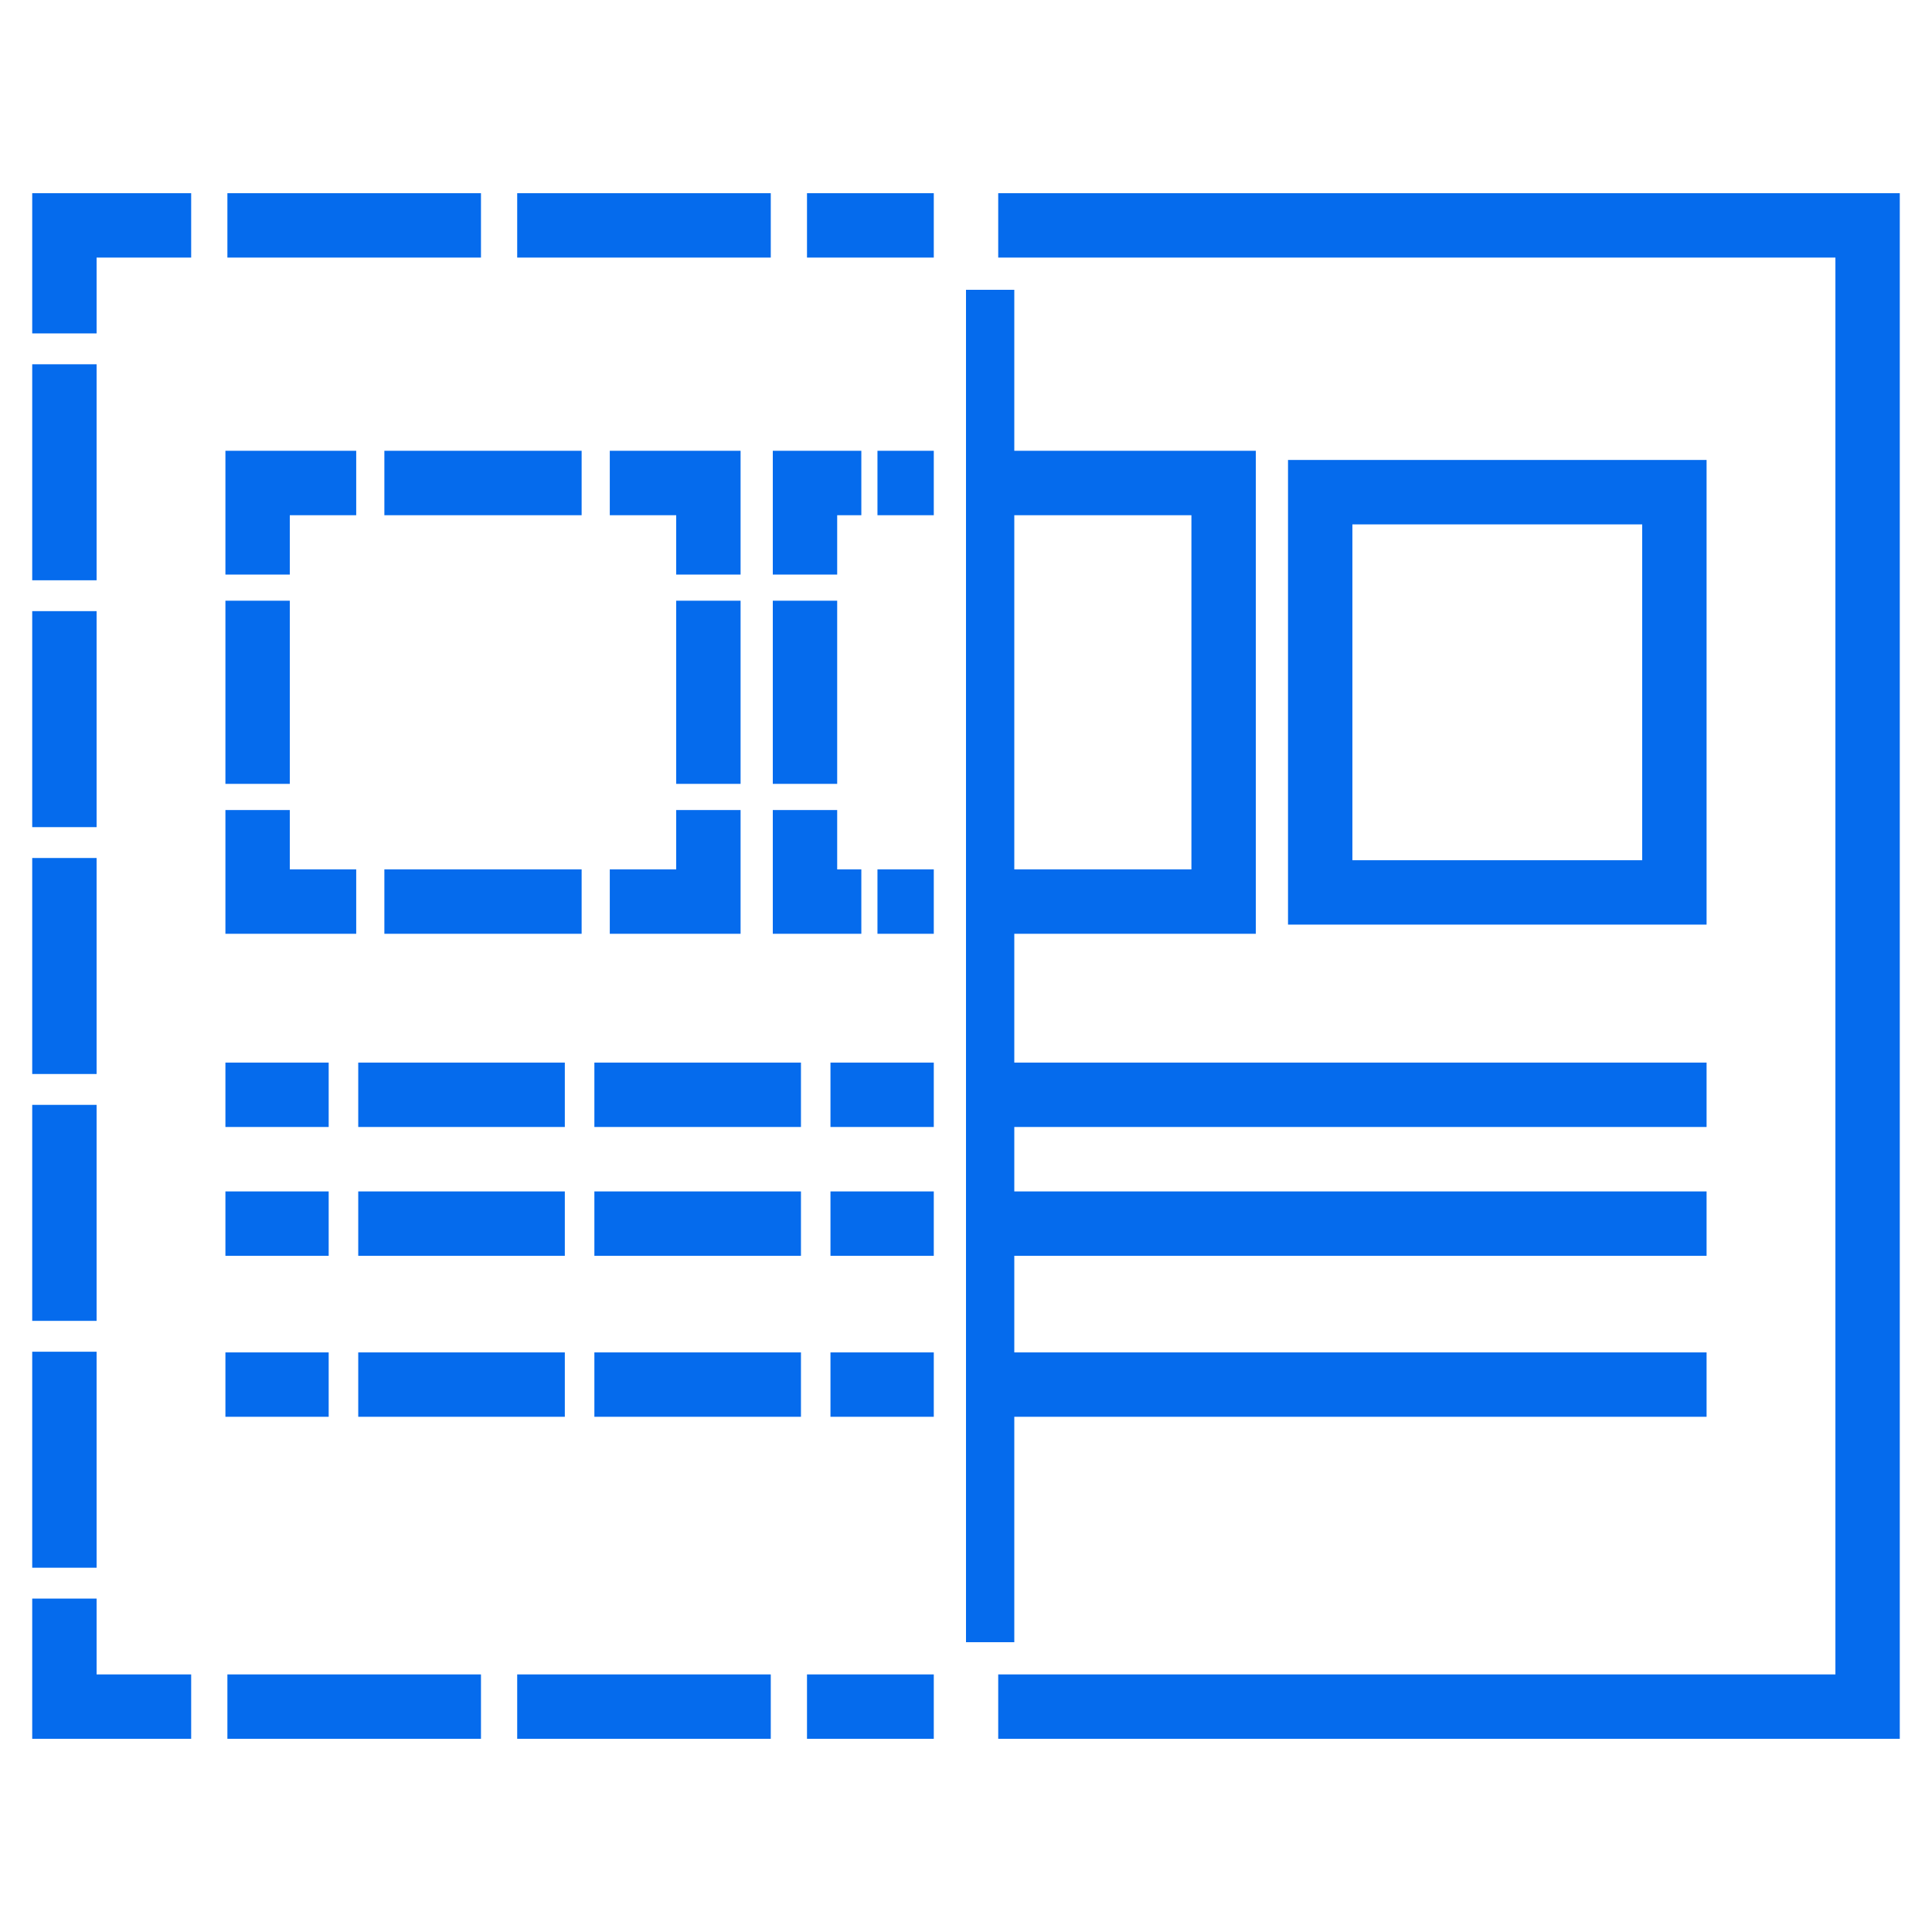 <?xml version="1.0" encoding="UTF-8"?> <svg xmlns="http://www.w3.org/2000/svg" width="40" height="40" viewBox="0 0 40 40" fill="none"><g clip-path="url(#clip0_12305_64598)"><path fill-rule="evenodd" clip-rule="evenodd" d="M39.333 4H20.667V5.333H38V34.667H20.667V36H39.333V4Z" fill="#056BED"></path><path fill-rule="evenodd" clip-rule="evenodd" d="M16.708 5.333H19.333V4H16.708V5.333ZM10.708 5.333H15.958V4H10.708V5.333ZM4.708 5.333H9.958V4H4.708V5.333ZM2 5.333H3.958V4H0.667V6.903H2V5.333ZM2 12.014V7.542H0.667V12.014H2ZM2 17.125V12.653H0.667V17.125H2ZM2 22.236V17.764H0.667V22.236H2ZM2 27.347V22.875H0.667V27.347H2ZM2 32.458V27.986H0.667V32.458H2ZM2 34.667V33.097H0.667V36H3.958V34.667H2ZM19.333 34.667H16.708V36H19.333V34.667ZM15.958 34.667H10.708V36H15.958V34.667ZM9.958 34.667H4.708V36H9.958V34.667Z" fill="#056BED"></path><path fill-rule="evenodd" clip-rule="evenodd" d="M28 10.857H34V17.81H28V10.857ZM35.333 9.523V19.143H26.667V9.523H35.333Z" fill="#056BED"></path><path fill-rule="evenodd" clip-rule="evenodd" d="M26 9.333H20.667V10.667H24.667V18H20.667V19.333H26V9.333Z" fill="#056BED"></path><path fill-rule="evenodd" clip-rule="evenodd" d="M18.167 10.667H19.333V9.333H18.167V10.667ZM17.333 10.667H17.833V9.333H16V11.896H17.333V10.667ZM17.333 16.229V12.437H16V16.229H17.333ZM17.333 18V16.771H16V19.333H17.833V18H17.333ZM19.333 18H18.167V19.333H19.333V18Z" fill="#056BED"></path><path fill-rule="evenodd" clip-rule="evenodd" d="M15.333 9.333H12.625V10.667H14V11.896H15.333V9.333ZM12.042 9.333H7.958V10.667H12.042V9.333ZM7.375 9.333H4.667V11.896H6V10.667H7.375V9.333ZM15.333 16.229V12.437H14V16.229H15.333ZM4.667 12.437V16.229H6V12.437H4.667ZM15.333 16.771H14V18H12.625V19.333H15.333V16.771ZM4.667 16.771V19.333H7.375V18H6V16.771H4.667ZM7.958 19.333H12.042V18H7.958V19.333Z" fill="#056BED"></path><path fill-rule="evenodd" clip-rule="evenodd" d="M20.667 23.333L35.333 23.333V22L20.667 22V23.333Z" fill="#056BED"></path><path fill-rule="evenodd" clip-rule="evenodd" d="M17.194 23.333H19.333V22H17.194V23.333ZM12.306 23.333H16.583V22H12.306V23.333ZM7.417 23.333L11.694 23.333V22H7.417V23.333ZM4.667 23.333H6.805V22H4.667V23.333Z" fill="#056BED"></path><path fill-rule="evenodd" clip-rule="evenodd" d="M20.667 26L35.333 26V24.667L20.667 24.667V26Z" fill="#056BED"></path><path fill-rule="evenodd" clip-rule="evenodd" d="M17.194 26H19.333V24.667H17.194V26ZM12.306 26H16.583V24.667H12.306V26ZM7.417 26L11.694 26V24.667H7.417V26ZM4.667 26H6.805V24.667H4.667V26Z" fill="#056BED"></path><path fill-rule="evenodd" clip-rule="evenodd" d="M20.667 29.333L35.333 29.333V28L20.667 28V29.333Z" fill="#056BED"></path><path fill-rule="evenodd" clip-rule="evenodd" d="M17.194 29.333H19.333V28H17.194V29.333ZM12.306 29.333H16.583V28H12.306V29.333ZM7.417 29.333L11.694 29.333V28H7.417V29.333ZM4.667 29.333H6.805V28H4.667V29.333Z" fill="#056BED"></path><path d="M20 6H21V34H20V6Z" fill="#056BED"></path></g><defs><clipPath id="clip0_12305_64598"><rect width="40" height="40" fill="white"></rect></clipPath></defs></svg> 
